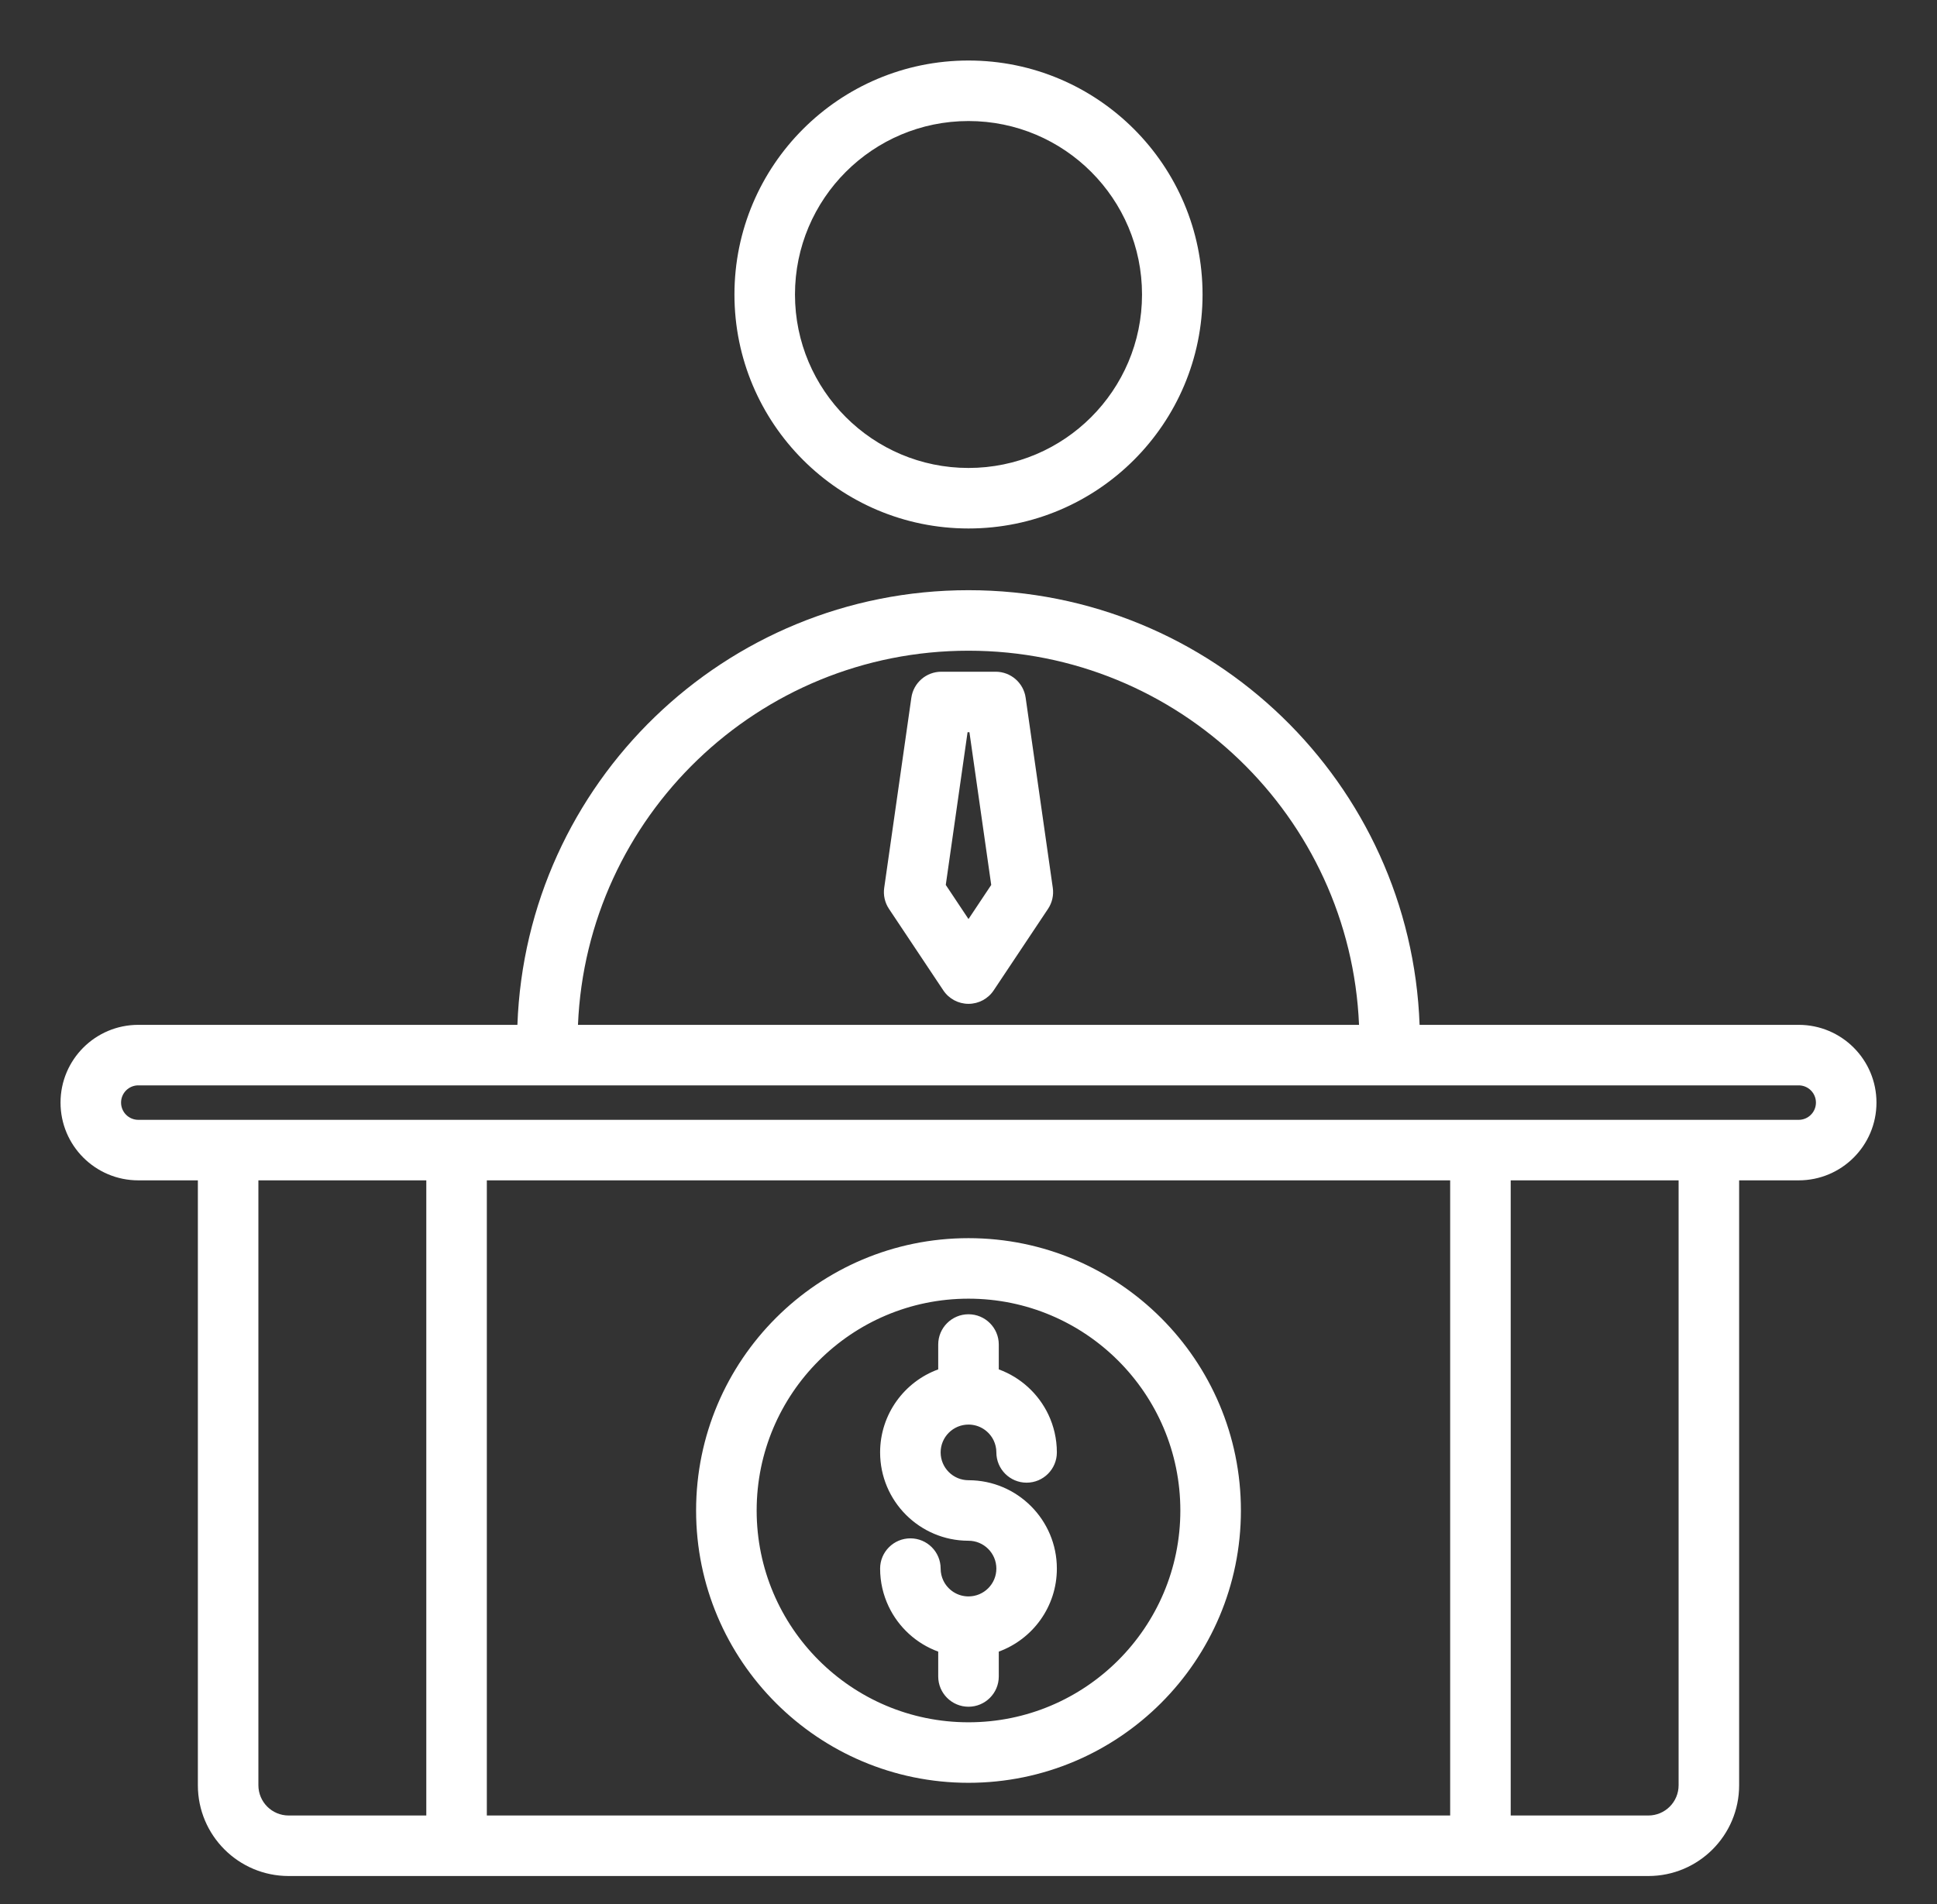 <svg width="60" height="59" viewBox="0 0 60 59" fill="none" xmlns="http://www.w3.org/2000/svg">
<rect x="0" y="0" width="60" height="59" fill="#333333" stroke="none"/>
<g id="teller_5246394 1">
<g id="Group">
<path id="Vector" fill-rule="evenodd" clip-rule="evenodd" d="M16.027 31.753H4.284C2.954 31.753 1.875 32.831 1.875 34.162C1.875 35.493 2.954 36.571 4.284 36.571H6.129V55.312C6.129 56.866 7.388 58.125 8.942 58.125H51.058C52.612 58.125 53.871 56.866 53.871 55.312V36.571H55.716C57.046 36.571 58.125 35.493 58.125 34.162C58.125 32.831 57.046 31.753 55.716 31.753H43.973C43.702 24.269 37.55 18.286 30.001 18.286C30 18.286 30 18.286 29.999 18.286C22.45 18.286 16.298 24.269 16.027 31.753ZM13.205 36.571V56.25H8.942C8.424 56.25 8.004 55.831 8.004 55.312V36.571H13.205ZM15.08 56.25H44.92V36.571H15.08V56.25ZM46.795 36.571H51.996V55.312C51.996 55.831 51.576 56.25 51.058 56.25H46.795V36.571ZM30 38.362C25.343 38.362 21.562 42.143 21.562 46.8C21.562 51.457 25.343 55.237 30 55.237C34.657 55.237 38.438 51.457 38.438 46.8C38.438 42.143 34.657 38.362 30 38.362ZM30 40.237C33.622 40.237 36.562 43.178 36.562 46.8C36.562 50.422 33.622 53.362 30 53.362C26.378 53.362 23.438 50.422 23.438 46.8C23.438 43.178 26.378 40.237 30 40.237ZM29.062 42.428C28.013 42.81 27.262 43.818 27.262 45C27.262 46.509 28.486 47.734 29.994 47.737H30C30.476 47.737 30.863 48.124 30.863 48.6C30.863 49.076 30.476 49.462 30 49.462C29.656 49.462 29.359 49.261 29.22 48.969C29.167 48.857 29.137 48.732 29.137 48.6C29.137 48.083 28.718 47.663 28.2 47.663C27.683 47.663 27.262 48.083 27.262 48.6C27.262 49.02 27.358 49.418 27.527 49.774C27.834 50.419 28.386 50.926 29.062 51.172V51.943C29.062 52.46 29.483 52.88 30 52.88C30.517 52.88 30.938 52.46 30.938 51.943V51.172C31.987 50.789 32.737 49.782 32.737 48.6C32.737 47.091 31.514 45.866 30.006 45.862C30.004 45.862 30.002 45.862 30 45.862C29.524 45.862 29.137 45.476 29.137 45C29.137 44.524 29.524 44.138 30 44.138C30.344 44.138 30.641 44.34 30.78 44.631C30.833 44.743 30.863 44.868 30.863 45C30.863 45.517 31.282 45.938 31.8 45.938C32.318 45.938 32.737 45.517 32.737 45C32.737 44.58 32.642 44.182 32.473 43.826C32.166 43.181 31.614 42.674 30.938 42.428V41.657C30.938 41.14 30.517 40.72 30 40.72C29.483 40.72 29.062 41.14 29.062 41.657V42.428ZM56.25 34.162C56.25 34.457 56.011 34.696 55.716 34.696H4.284C3.989 34.696 3.75 34.457 3.75 34.162C3.75 33.867 3.989 33.628 4.284 33.628H55.716C56.011 33.628 56.25 33.867 56.25 34.162ZM42.097 31.753H17.903C18.174 25.305 23.486 20.161 29.999 20.161H30.001C36.514 20.161 41.826 25.305 42.097 31.753ZM31.77 21.616C31.704 21.155 31.308 20.812 30.841 20.812H29.159C28.692 20.812 28.296 21.155 28.23 21.616L27.389 27.508C27.356 27.736 27.409 27.968 27.537 28.16L29.22 30.685C29.394 30.946 29.686 31.102 30 31.102C30.314 31.102 30.606 30.946 30.78 30.685L32.463 28.16C32.591 27.968 32.644 27.736 32.611 27.508L31.77 21.616ZM30.029 22.687L30.704 27.418L30 28.475L29.296 27.418L29.971 22.687H30.029ZM30 1.875C25.999 1.875 22.75 5.123 22.75 9.125C22.75 13.126 25.999 16.374 30 16.374C34.001 16.374 37.25 13.126 37.25 9.125C37.25 5.123 34.001 1.875 30 1.875ZM30 3.75C32.966 3.75 35.375 6.158 35.375 9.125C35.375 12.091 32.966 14.499 30 14.499C27.034 14.499 24.625 12.091 24.625 9.125C24.625 6.158 27.034 3.75 30 3.75Z" fill="white"/>
</g>
</g>
</svg>
